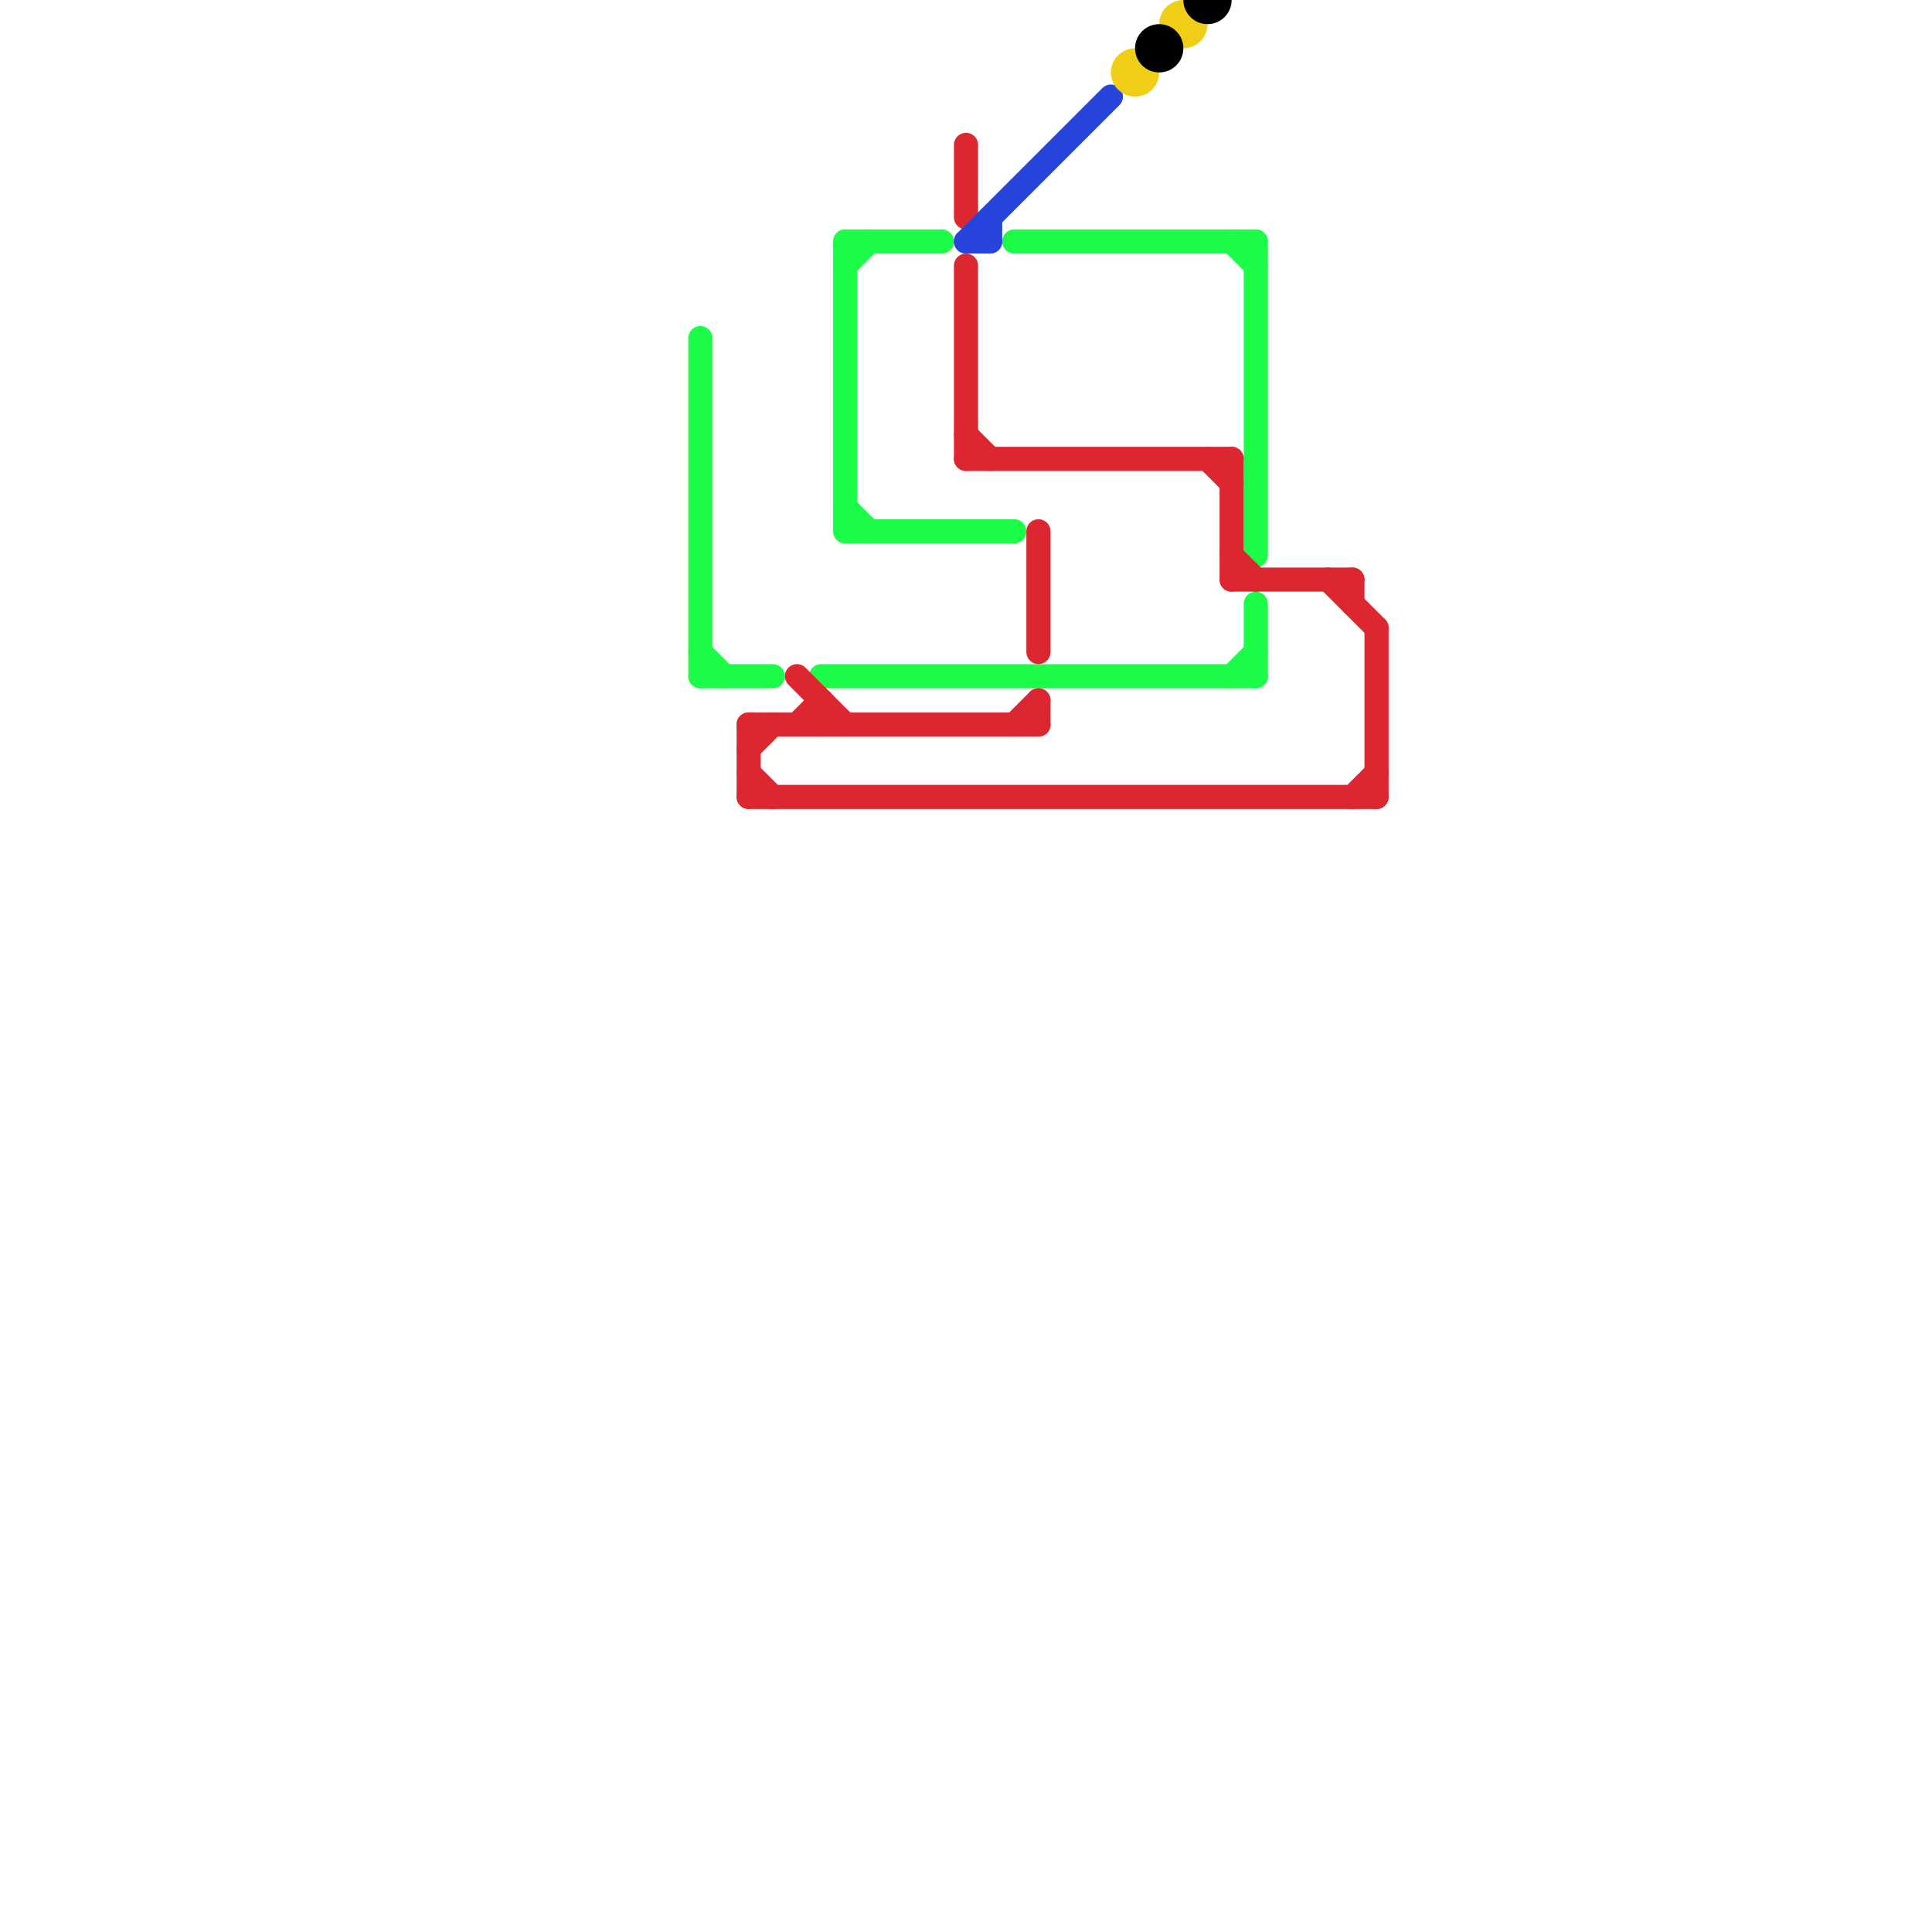
<svg version="1.1" xmlns="http://www.w3.org/2000/svg" viewBox="0 0 80 80">
<style>text { font: 1px Helvetica; font-weight: 600; white-space: pre; dominant-baseline: central; } line { stroke-width: 1; fill: none; stroke-linecap: round; stroke-linejoin: round; } .c0 { stroke: #1cfd49 } .c1 { stroke: #dd2730 } .c2 { stroke: #2745dd } .c3 { stroke: #f0ce15 } .c4 { stroke: #000000 }</style><defs><g id="wm-xf"><circle r="1.2" fill="#000"/><circle r="0.9" fill="#fff"/><circle r="0.6" fill="#000"/><circle r="0.3" fill="#fff"/></g><g id="wm"><circle r="0.6" fill="#000"/><circle r="0.3" fill="#fff"/></g></defs><line class="c0" x1="35" y1="21" x2="36" y2="22"/><line class="c0" x1="52" y1="10" x2="52" y2="23"/><line class="c0" x1="51" y1="10" x2="52" y2="11"/><line class="c0" x1="35" y1="10" x2="39" y2="10"/><line class="c0" x1="29" y1="27" x2="30" y2="28"/><line class="c0" x1="29" y1="14" x2="29" y2="28"/><line class="c0" x1="35" y1="11" x2="36" y2="10"/><line class="c0" x1="42" y1="10" x2="52" y2="10"/><line class="c0" x1="35" y1="22" x2="42" y2="22"/><line class="c0" x1="34" y1="28" x2="52" y2="28"/><line class="c0" x1="29" y1="28" x2="32" y2="28"/><line class="c0" x1="35" y1="10" x2="35" y2="22"/><line class="c0" x1="51" y1="28" x2="52" y2="27"/><line class="c0" x1="52" y1="25" x2="52" y2="28"/><line class="c1" x1="51" y1="23" x2="52" y2="24"/><line class="c1" x1="40" y1="11" x2="40" y2="19"/><line class="c1" x1="33" y1="30" x2="34" y2="29"/><line class="c1" x1="57" y1="26" x2="57" y2="33"/><line class="c1" x1="31" y1="30" x2="43" y2="30"/><line class="c1" x1="42" y1="30" x2="43" y2="29"/><line class="c1" x1="55" y1="24" x2="57" y2="26"/><line class="c1" x1="43" y1="29" x2="43" y2="30"/><line class="c1" x1="56" y1="33" x2="57" y2="32"/><line class="c1" x1="31" y1="32" x2="32" y2="33"/><line class="c1" x1="31" y1="31" x2="32" y2="30"/><line class="c1" x1="40" y1="6" x2="40" y2="9"/><line class="c1" x1="50" y1="19" x2="51" y2="20"/><line class="c1" x1="34" y1="29" x2="34" y2="30"/><line class="c1" x1="51" y1="19" x2="51" y2="24"/><line class="c1" x1="43" y1="22" x2="43" y2="27"/><line class="c1" x1="31" y1="33" x2="57" y2="33"/><line class="c1" x1="31" y1="30" x2="31" y2="33"/><line class="c1" x1="33" y1="28" x2="35" y2="30"/><line class="c1" x1="51" y1="24" x2="56" y2="24"/><line class="c1" x1="40" y1="18" x2="41" y2="19"/><line class="c1" x1="56" y1="24" x2="56" y2="25"/><line class="c1" x1="40" y1="19" x2="51" y2="19"/><line class="c2" x1="40" y1="10" x2="41" y2="10"/><line class="c2" x1="41" y1="9" x2="41" y2="10"/><line class="c2" x1="40" y1="10" x2="46" y2="4"/><circle cx="49" cy="1" r="1" fill="#f0ce15" /><circle cx="47" cy="3" r="1" fill="#f0ce15" /><circle cx="50" cy="0" r="1" fill="#000000" /><circle cx="48" cy="2" r="1" fill="#000000" />
</svg>
